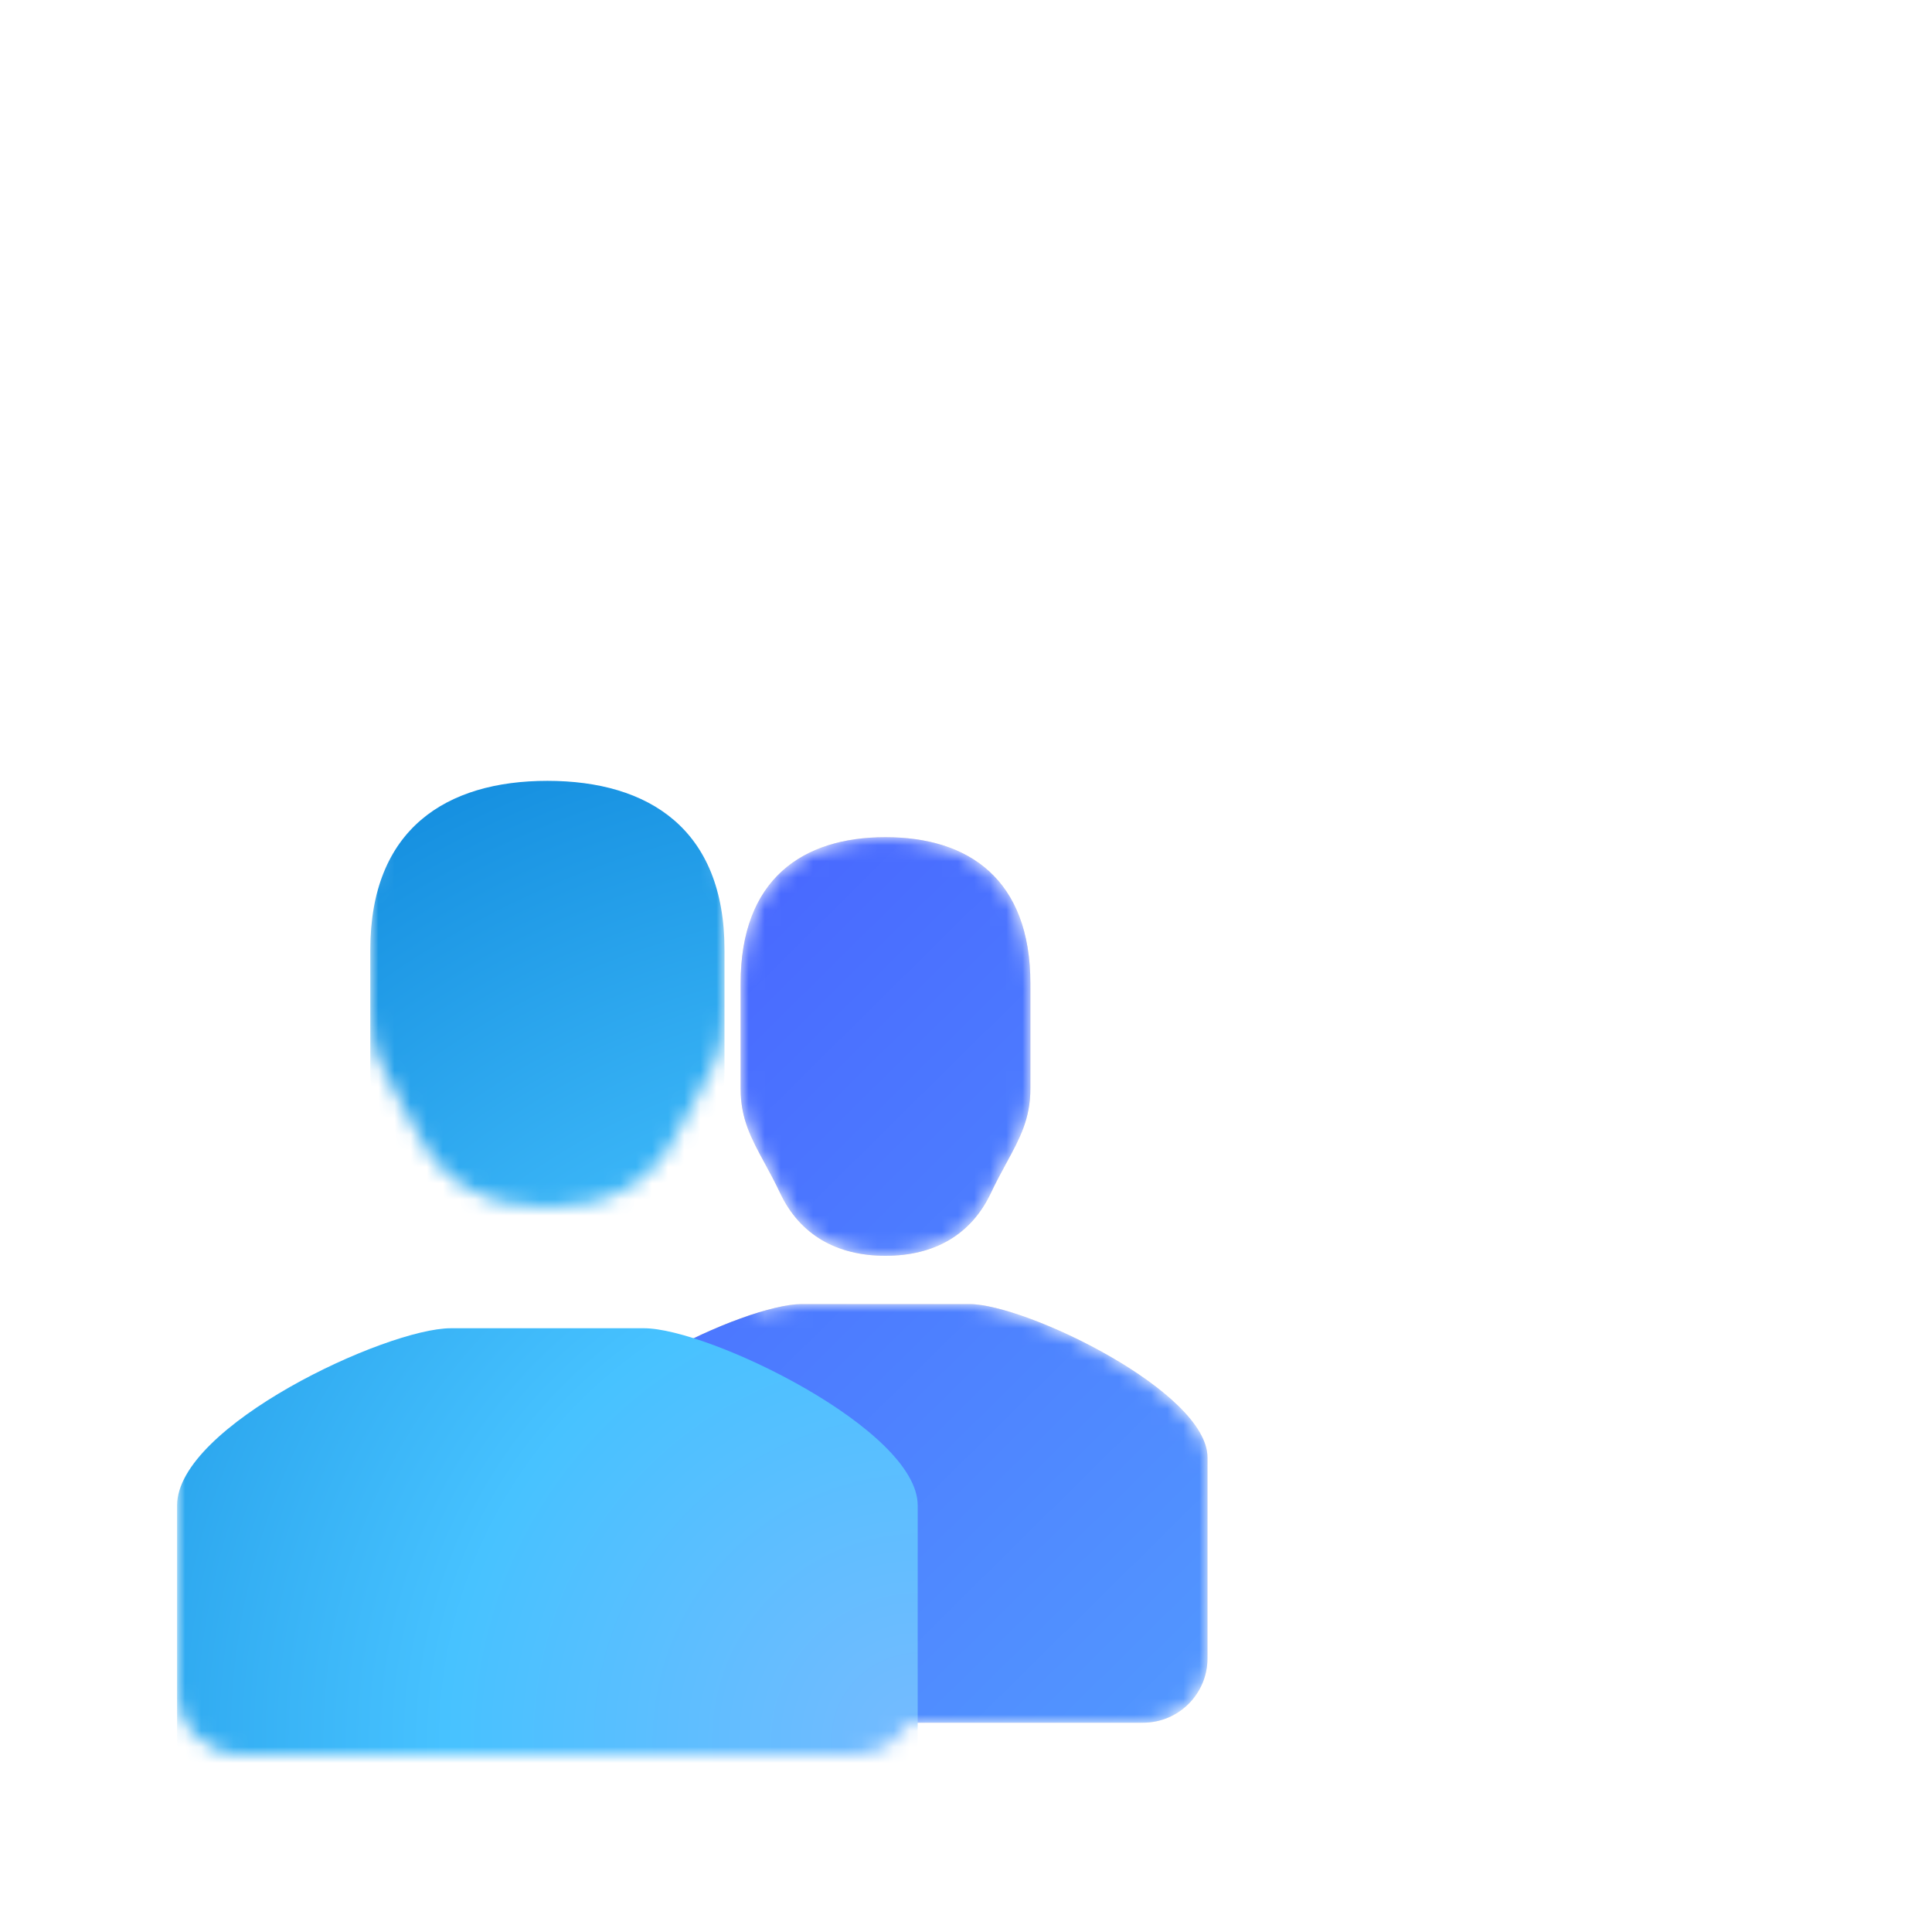 <svg width="120" height="120" viewBox="0 0 120 120" fill="none" xmlns="http://www.w3.org/2000/svg">
<g clip-path="url(#clip0)">
<g filter="url(#filter0_ddd)">
<mask id="mask0" mask-type="alpha" maskUnits="userSpaceOnUse" x="28" y="28" width="64" height="64">
<path fill-rule="evenodd" clip-rule="evenodd" d="M40 38.5V46C40 48.185 40.806 49.585 41.827 51.358L41.827 51.358L41.827 51.358C42.199 52.004 42.6 52.699 43 53.5C44.5 56.5 47.3 58 51 58C54.7 58 57.5 56.5 59 53.5C59.4 52.699 59.801 52.004 60.173 51.358C61.194 49.585 62 48.185 62 46V38.5C62 31 57.3 28 51 28C44.7 28 40 31 40 38.5ZM28 88V73C28 68.07 41 62 45 62H57C58.562 62 61.498 62.957 64.495 64.405C65.415 64.144 66.206 64 66.783 64H77.217C80.696 64 92 69.436 92 73.533L91.999 86C91.999 88.209 90.208 90 87.999 90H73.464C72.772 91.196 71.479 92 69.999 92H51H32C29.791 92 28 90.209 28 88ZM63 44.1V50.6C63 52.494 63.66 53.707 64.495 55.244C64.799 55.803 65.127 56.406 65.454 57.1C66.682 59.7 68.973 61 72 61C75.027 61 77.318 59.7 78.546 57.1C78.873 56.406 79.201 55.803 79.505 55.244L79.505 55.244L79.505 55.244C80.341 53.707 81 52.494 81 50.6V44.1C81 37.6 77.155 35 72 35C66.845 35 63 37.6 63 44.1Z" fill="white"/>
</mask>
<g mask="url(#mask0)">
<path fill-rule="evenodd" clip-rule="evenodd" d="M63 50.6V44.1C63 37.6 66.845 35 72 35C77.155 35 81 37.6 81 44.1V50.6C81 52.494 80.341 53.707 79.505 55.244L79.505 55.244C79.201 55.803 78.873 56.406 78.546 57.1C77.318 59.7 75.027 61 72 61C68.973 61 66.682 59.7 65.454 57.1C65.127 56.406 64.799 55.803 64.495 55.244C63.66 53.707 63 52.494 63 50.6ZM52 73.533V86C52 88.209 53.791 90 56 90H72H87.999C90.208 90 91.999 88.209 91.999 86L92 73.533C92 69.436 80.696 64 77.217 64H66.783C63.304 64 52 69.26 52 73.533Z" fill="url(#paint0_linear)"/>
<path fill-rule="evenodd" clip-rule="evenodd" d="M63 50.6V44.1C63 37.6 66.845 35 72 35C77.155 35 81 37.6 81 44.1V50.6C81 52.494 80.341 53.707 79.505 55.244L79.505 55.244C79.201 55.803 78.873 56.406 78.546 57.1C77.318 59.7 75.027 61 72 61C68.973 61 66.682 59.7 65.454 57.1C65.127 56.406 64.799 55.803 64.495 55.244C63.66 53.707 63 52.494 63 50.6ZM52 73.533V86C52 88.209 53.791 90 56 90H72H87.999C90.208 90 91.999 88.209 91.999 86L92 73.533C92 69.436 80.696 64 77.217 64H66.783C63.304 64 52 69.26 52 73.533Z" fill="url(#paint1_linear)"/>
<g filter="url(#filter1_ddi)">
<path fill-rule="evenodd" clip-rule="evenodd" d="M40 46V38.5C40 31 44.7 28 51 28C57.3 28 62 31 62 38.5V46C62 48.185 61.194 49.585 60.173 51.358C59.801 52.004 59.4 52.699 59 53.5C57.5 56.5 54.7 58 51 58C47.3 58 44.5 56.5 43 53.5C42.6 52.699 42.199 52.004 41.827 51.358L41.827 51.358C40.806 49.585 40 48.185 40 46ZM28 73V88C28 90.209 29.791 92 32 92H51H69.999C72.208 92 73.999 90.209 73.999 88L74 73C74 68.273 61 62 57 62H45C41 62 28 68.07 28 73Z" fill="url(#paint2_radial)"/>
</g>
</g>
</g>
</g>
<defs>
<filter id="filter0_ddd" x="-6" y="14" width="112" height="112" filterUnits="userSpaceOnUse" color-interpolation-filters="sRGB">
<feFlood flood-opacity="0" result="BackgroundImageFix"/>
<feColorMatrix in="SourceAlpha" type="matrix" values="0 0 0 0 0 0 0 0 0 0 0 0 0 0 0 0 0 0 127 0"/>
<feOffset dx="-10" dy="10"/>
<feGaussianBlur stdDeviation="10"/>
<feColorMatrix type="matrix" values="0 0 0 0 0 0 0 0 0 0 0 0 0 0 0 0 0 0 0.12 0"/>
<feBlend mode="normal" in2="BackgroundImageFix" result="effect1_dropShadow"/>
<feColorMatrix in="SourceAlpha" type="matrix" values="0 0 0 0 0 0 0 0 0 0 0 0 0 0 0 0 0 0 127 0"/>
<feOffset dx="-6" dy="6"/>
<feGaussianBlur stdDeviation="6"/>
<feColorMatrix type="matrix" values="0 0 0 0 0 0 0 0 0 0 0 0 0 0 0 0 0 0 0.12 0"/>
<feBlend mode="normal" in2="effect1_dropShadow" result="effect2_dropShadow"/>
<feColorMatrix in="SourceAlpha" type="matrix" values="0 0 0 0 0 0 0 0 0 0 0 0 0 0 0 0 0 0 127 0"/>
<feOffset dx="-1" dy="1"/>
<feGaussianBlur stdDeviation="2"/>
<feColorMatrix type="matrix" values="0 0 0 0 0 0 0 0 0 0 0 0 0 0 0 0 0 0 0.24 0"/>
<feBlend mode="normal" in2="effect2_dropShadow" result="effect3_dropShadow"/>
<feBlend mode="normal" in="SourceGraphic" in2="effect3_dropShadow" result="shape"/>
</filter>
<filter id="filter1_ddi" x="24" y="26" width="54" height="72" filterUnits="userSpaceOnUse" color-interpolation-filters="sRGB">
<feFlood flood-opacity="0" result="BackgroundImageFix"/>
<feColorMatrix in="SourceAlpha" type="matrix" values="0 0 0 0 0 0 0 0 0 0 0 0 0 0 0 0 0 0 127 0"/>
<feOffset dy="1"/>
<feGaussianBlur stdDeviation="1"/>
<feColorMatrix type="matrix" values="0 0 0 0 0 0 0 0 0 0 0 0 0 0 0 0 0 0 0.4 0"/>
<feBlend mode="normal" in2="BackgroundImageFix" result="effect1_dropShadow"/>
<feColorMatrix in="SourceAlpha" type="matrix" values="0 0 0 0 0 0 0 0 0 0 0 0 0 0 0 0 0 0 127 0"/>
<feOffset dy="2"/>
<feGaussianBlur stdDeviation="2"/>
<feColorMatrix type="matrix" values="0 0 0 0 0 0 0 0 0 0 0 0 0 0 0 0 0 0 0.24 0"/>
<feBlend mode="normal" in2="effect1_dropShadow" result="effect2_dropShadow"/>
<feBlend mode="normal" in="SourceGraphic" in2="effect2_dropShadow" result="shape"/>
<feColorMatrix in="SourceAlpha" type="matrix" values="0 0 0 0 0 0 0 0 0 0 0 0 0 0 0 0 0 0 127 0" result="hardAlpha"/>
<feOffset dy="0.5"/>
<feGaussianBlur stdDeviation="0.25"/>
<feComposite in2="hardAlpha" operator="arithmetic" k2="-1" k3="1"/>
<feColorMatrix type="matrix" values="0 0 0 0 1 0 0 0 0 1 0 0 0 0 1 0 0 0 0.56 0"/>
<feBlend mode="normal" in2="shape" result="effect3_innerShadow"/>
</filter>
<linearGradient id="paint0_linear" x1="52" y1="35" x2="98" y2="81" gradientUnits="userSpaceOnUse">
<stop stop-color="#E0B599"/>
<stop offset="1" stop-color="#FFDBC2"/>
</linearGradient>
<linearGradient id="paint1_linear" x1="52" y1="35" x2="98.403" y2="81.953" gradientUnits="userSpaceOnUse">
<stop stop-color="#4760FF"/>
<stop offset="1" stop-color="#5297FF"/>
</linearGradient>
<radialGradient id="paint2_radial" cx="0" cy="0" r="1" gradientUnits="userSpaceOnUse" gradientTransform="translate(74 87.5) rotate(-135) scale(65.054)">
<stop stop-color="#75BAFF"/>
<stop offset="0.451" stop-color="#47C2FF"/>
<stop offset="1" stop-color="#1690E0"/>
</radialGradient>
<clipPath id="clip0">
<rect width="120" height="120" fill="white"/>
</clipPath>
</defs>
</svg>
